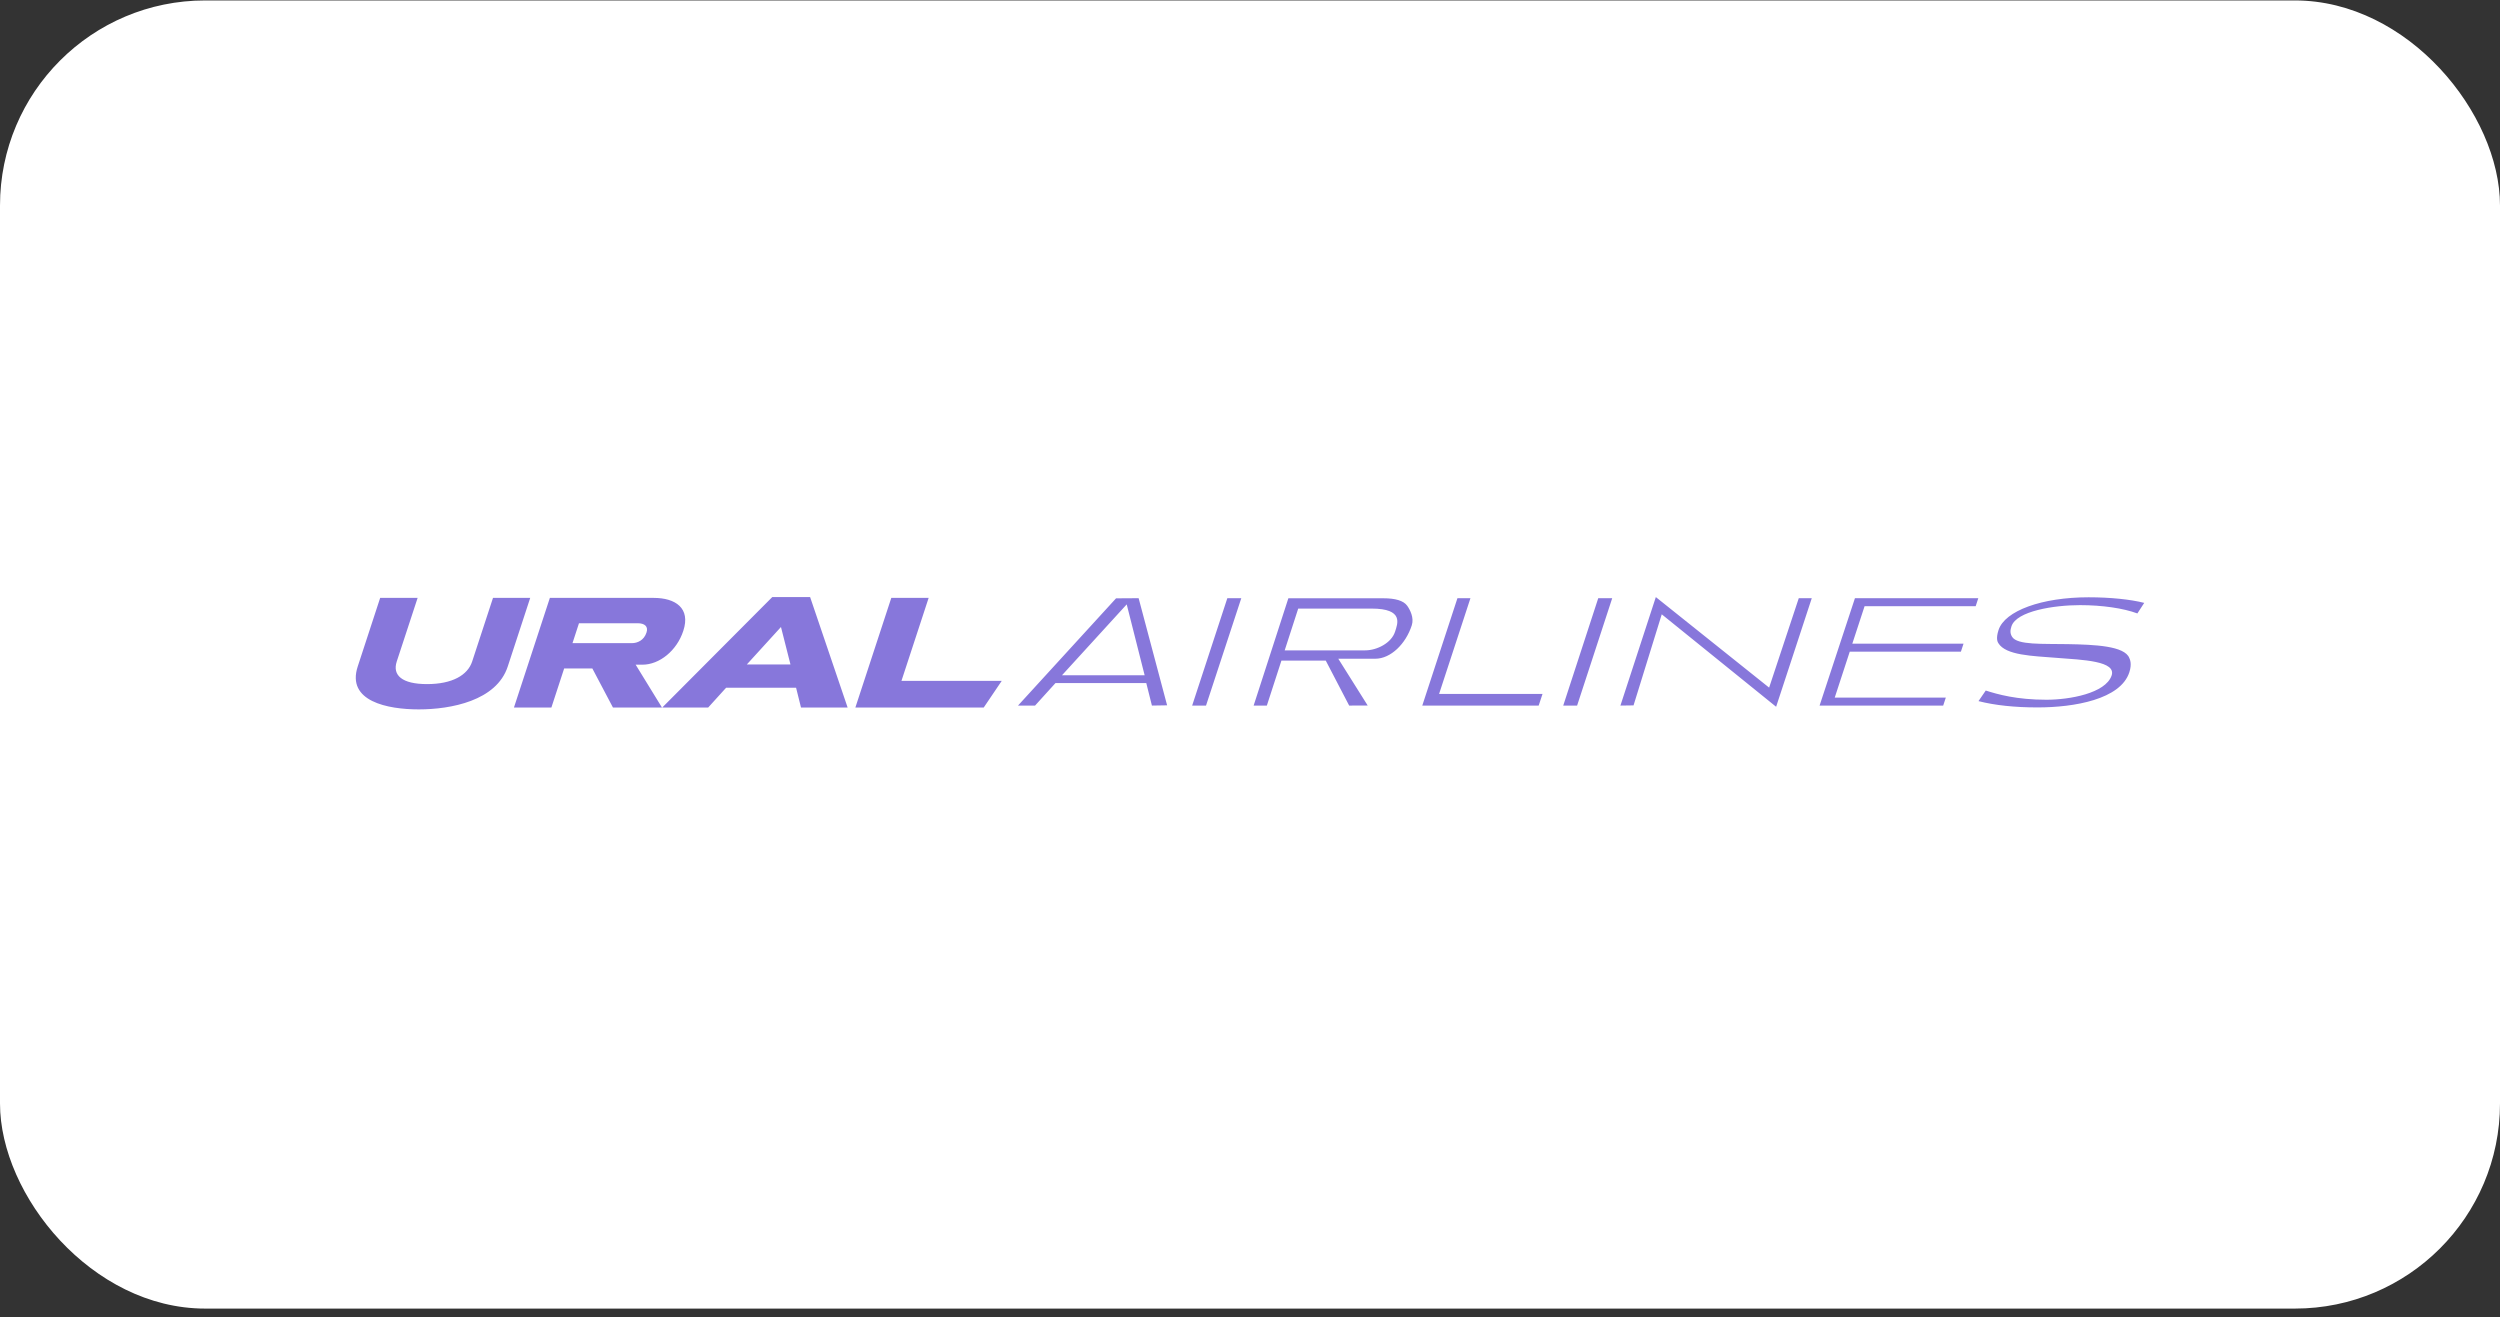<?xml version="1.0" encoding="UTF-8"?> <svg xmlns="http://www.w3.org/2000/svg" width="260" height="137" viewBox="0 0 260 137" fill="none"><rect x="0" y="0" width="260" height="137" fill="#333333" stroke="none"/><rect y="0.046" width="260" height="136.047" rx="21.333" fill="white"></rect><g clip-path="url(#clip0_1248_3945)"><path fill-rule="evenodd" clip-rule="evenodd" d="M43.552 73.777C40.306 73.777 36.016 72.938 37.202 69.319L39.537 62.181H43.433L41.261 68.797C40.793 70.233 41.816 71.146 44.411 71.146C47.029 71.146 48.636 70.22 49.105 68.797L51.272 62.181H55.142L52.805 69.319C51.641 72.887 46.876 73.777 43.552 73.777ZM67.234 65.79C66.97 66.598 66.29 66.887 65.721 66.887H59.539L60.213 64.817H66.316C67.054 64.817 67.448 65.158 67.234 65.79ZM67.982 62.181H57.186L53.451 73.581H57.345L58.672 69.521H61.605L63.746 73.581H68.844L66.108 69.127L66.811 69.128C68.59 69.128 70.393 67.665 71.062 65.612C71.844 63.249 70.248 62.181 67.982 62.181ZM77.669 69.106L81.221 65.208L82.209 69.106H77.669ZM84.252 62.096H80.315L68.875 73.581H73.652L75.518 71.522H82.792L83.303 73.581H88.152L84.252 62.096ZM88.958 73.582L92.695 62.181H96.579L93.751 70.81H104.181L102.308 73.582H88.958ZM110.444 70.231H119.044L117.178 62.855L110.444 70.231ZM211.91 73.572C209.519 73.572 207.457 73.352 205.763 72.916L206.518 71.816C207.759 72.212 209.723 72.773 212.827 72.773C215.25 72.773 218.955 72.103 219.603 70.272C220.142 68.745 216.637 68.624 213.851 68.414C211.372 68.218 208.603 68.157 207.831 66.892C207.765 66.783 207.545 66.461 207.847 65.526C208.499 63.519 212.351 62.118 217.214 62.118C219.454 62.118 221.573 62.335 223 62.7L222.287 63.798C220.829 63.255 218.635 62.934 216.311 62.934C213.617 62.934 209.712 63.549 209.192 65.136C209.051 65.562 209.039 65.88 209.264 66.237C209.81 67.099 212.415 66.939 215.056 66.99C217.834 67.044 220.963 67.166 221.45 68.438C221.494 68.551 221.747 69.006 221.45 69.92C220.533 72.734 215.726 73.572 211.91 73.572ZM189.236 73.38L192.914 62.212H205.742L205.471 63.044H193.917L192.641 66.939H204.207L203.934 67.774H192.374L190.812 72.55H202.365L202.092 73.38H189.236ZM168.524 73.38L172.207 62.096L183.989 71.512L187.072 62.212H188.424L184.717 73.504L172.822 63.888L169.888 73.361L168.524 73.38ZM147.917 73.38L151.574 62.212H152.926L149.665 72.169H160.422L160.022 73.38H147.917ZM133.607 67.638H141.976C143.201 67.638 144.706 66.876 145.086 65.697C145.347 64.876 146.034 63.293 142.648 63.293H135.014L133.607 67.638ZM140.314 73.38L137.881 68.706H133.267L131.752 73.38H130.378L133.989 62.221H143.874C145.093 62.221 145.964 62.459 146.351 63.001C146.644 63.413 147.081 64.245 146.825 65.033C146.206 66.957 144.642 68.508 143.03 68.508H139.181L142.239 73.373L140.314 73.38ZM162.576 73.38L166.217 62.212H167.67L164.019 73.38H162.576ZM123.984 73.38L127.642 62.212H129.094L125.426 73.38H123.984ZM119.799 73.38L119.214 71.041H109.767L107.646 73.38H105.873L116.069 62.227L118.417 62.212L121.38 73.354L119.799 73.38Z" fill="#8777DB"></path></g><defs><clipPath id="clip0_1248_3945"><rect width="186" height="11.78" fill="white" transform="translate(37 62.046)"></rect></clipPath></defs></svg> 